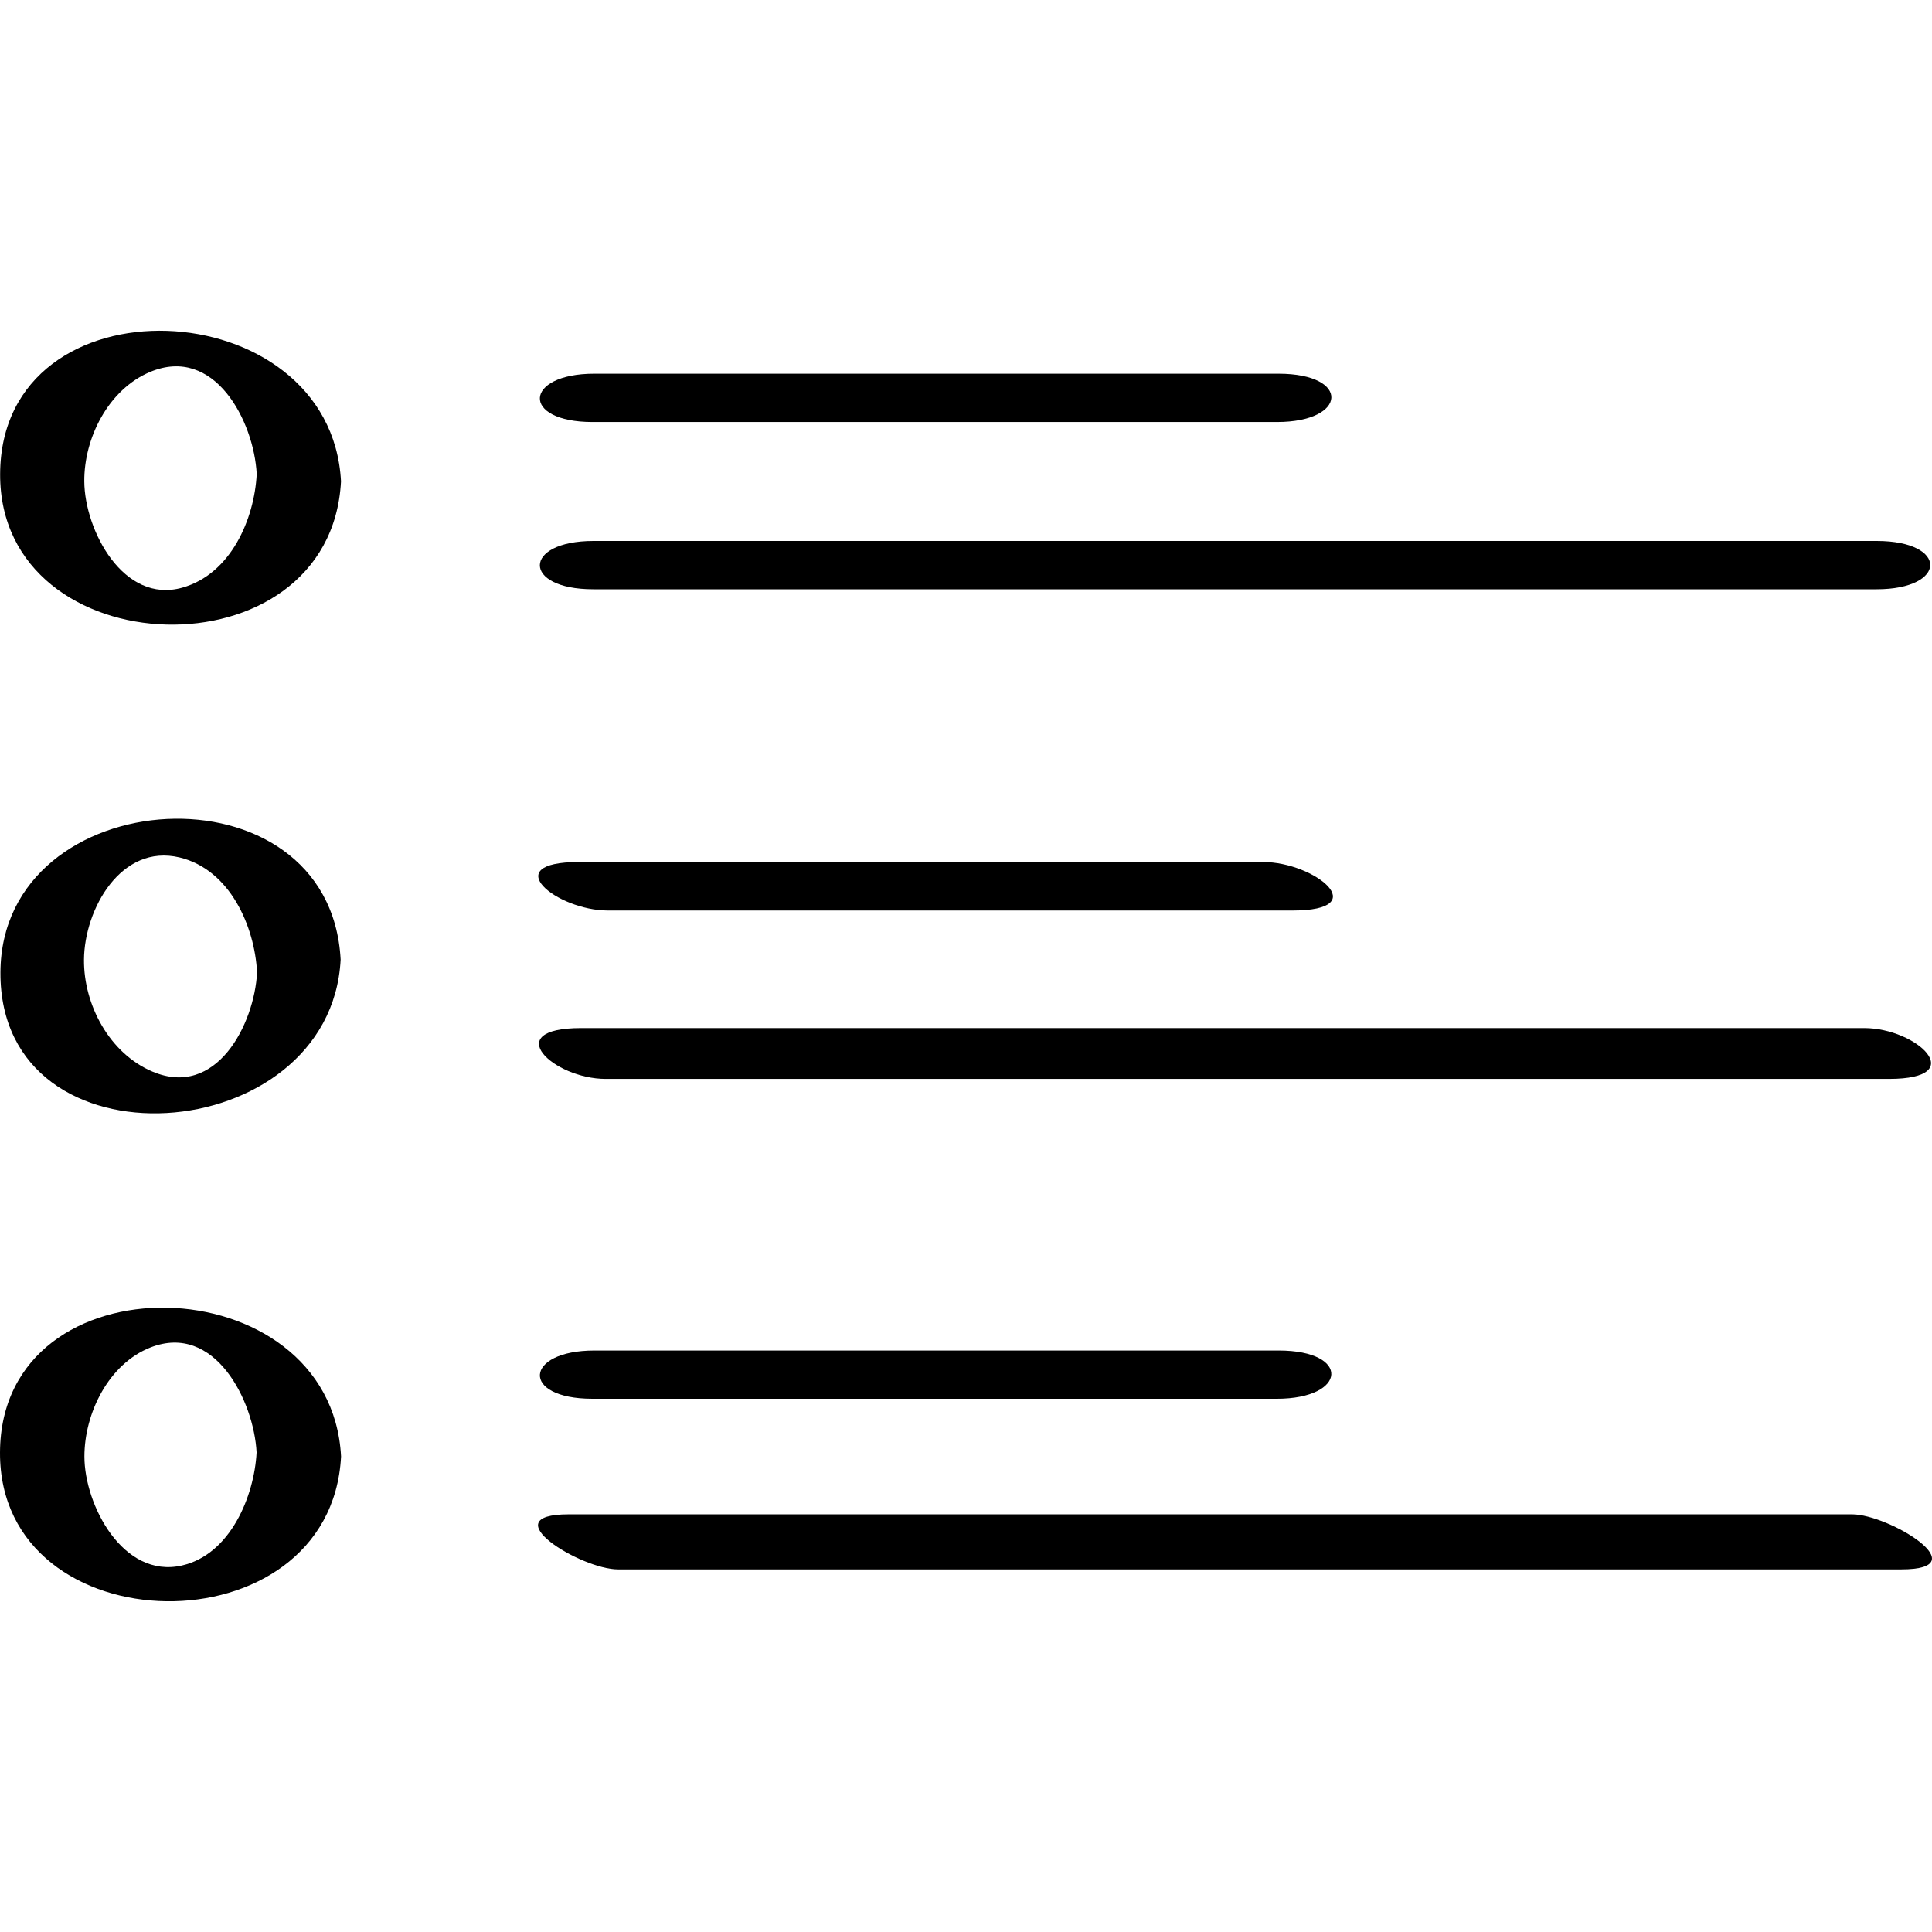 <?xml version="1.0" ?><svg enable-background="new 0 0 32 32" version="1.1" viewBox="0 0 32 32" xml:space="preserve" xmlns="http://www.w3.org/2000/svg" xmlns:xlink="http://www.w3.org/1999/xlink"><g id="Outline_copy"><path d="M21.177,6.19c-3.778,0-7.557,0-11.335,0c-1.168,0-1.223,0.8-0.026,0.8c3.778,0,7.557,0,11.335,0   C22.32,6.99,22.374,6.19,21.177,6.19z"/><path d="M9.828,9.76c7.085,0,14.169,0,21.254,0c1.175,0,1.194-0.8,0.002-0.8c-7.085,0-14.169,0-21.254,0   C8.655,8.96,8.637,9.76,9.828,9.76z"/><path d="M10.071,15.081c3.778,0,7.557,0,11.335,0c1.362,0,0.368-0.803-0.483-0.803c-3.778,0-7.557,0-11.335,0   C8.225,14.278,9.219,15.081,10.071,15.081z"/><path d="M30.878,17.028c-7.085,0-14.169,0-21.254,0c-1.356,0-0.463,0.842,0.41,0.842c7.085,0,14.169,0,21.254,0   C32.644,17.87,31.751,17.028,30.878,17.028z"/><path d="M9.845,22.369c-1.166,0-1.23,0.799-0.032,0.799c3.778,0,7.557,0,11.335,0c1.166,0,1.23-0.799,0.032-0.799   C17.402,22.369,13.624,22.369,9.845,22.369z"/><path d="M30.675,25.082c-7.085,0-14.169,0-21.254,0c-1.289,0,0.2,0.912,0.815,0.912c7.085,0,14.169,0,21.254,0   C32.779,25.994,31.29,25.082,30.675,25.082z"/><path d="M0.007,16.107c-0.014,3.342,5.469,2.937,5.635-0.212C5.467,12.586,0.02,12.92,0.007,16.107z M2.523,17.748   c-0.709-0.301-1.138-1.104-1.132-1.853c0.007-0.839,0.615-1.924,1.583-1.693c0.833,0.2,1.244,1.137,1.284,1.905   C4.213,16.966,3.584,18.199,2.523,17.748z"/><path d="M0.002,7.852c-0.013,3.217,5.473,3.391,5.646,0.121C5.48,4.793,0.015,4.545,0.002,7.852z M3.02,9.733   c-0.977,0.275-1.619-0.952-1.624-1.76c-0.005-0.72,0.4-1.523,1.089-1.812c1.067-0.447,1.721,0.812,1.767,1.691   C4.213,8.6,3.823,9.507,3.02,9.733z"/><path d="M5.649,24.124C5.481,20.926,0.013,20.772,0,24.057C-0.013,27.292,5.478,27.373,5.649,24.124z M2.493,22.318   c1.065-0.417,1.713,0.888,1.757,1.739c-0.038,0.721-0.433,1.691-1.239,1.873c-0.976,0.22-1.613-1.006-1.613-1.806   C1.398,23.41,1.797,22.591,2.493,22.318z"/></g></svg>